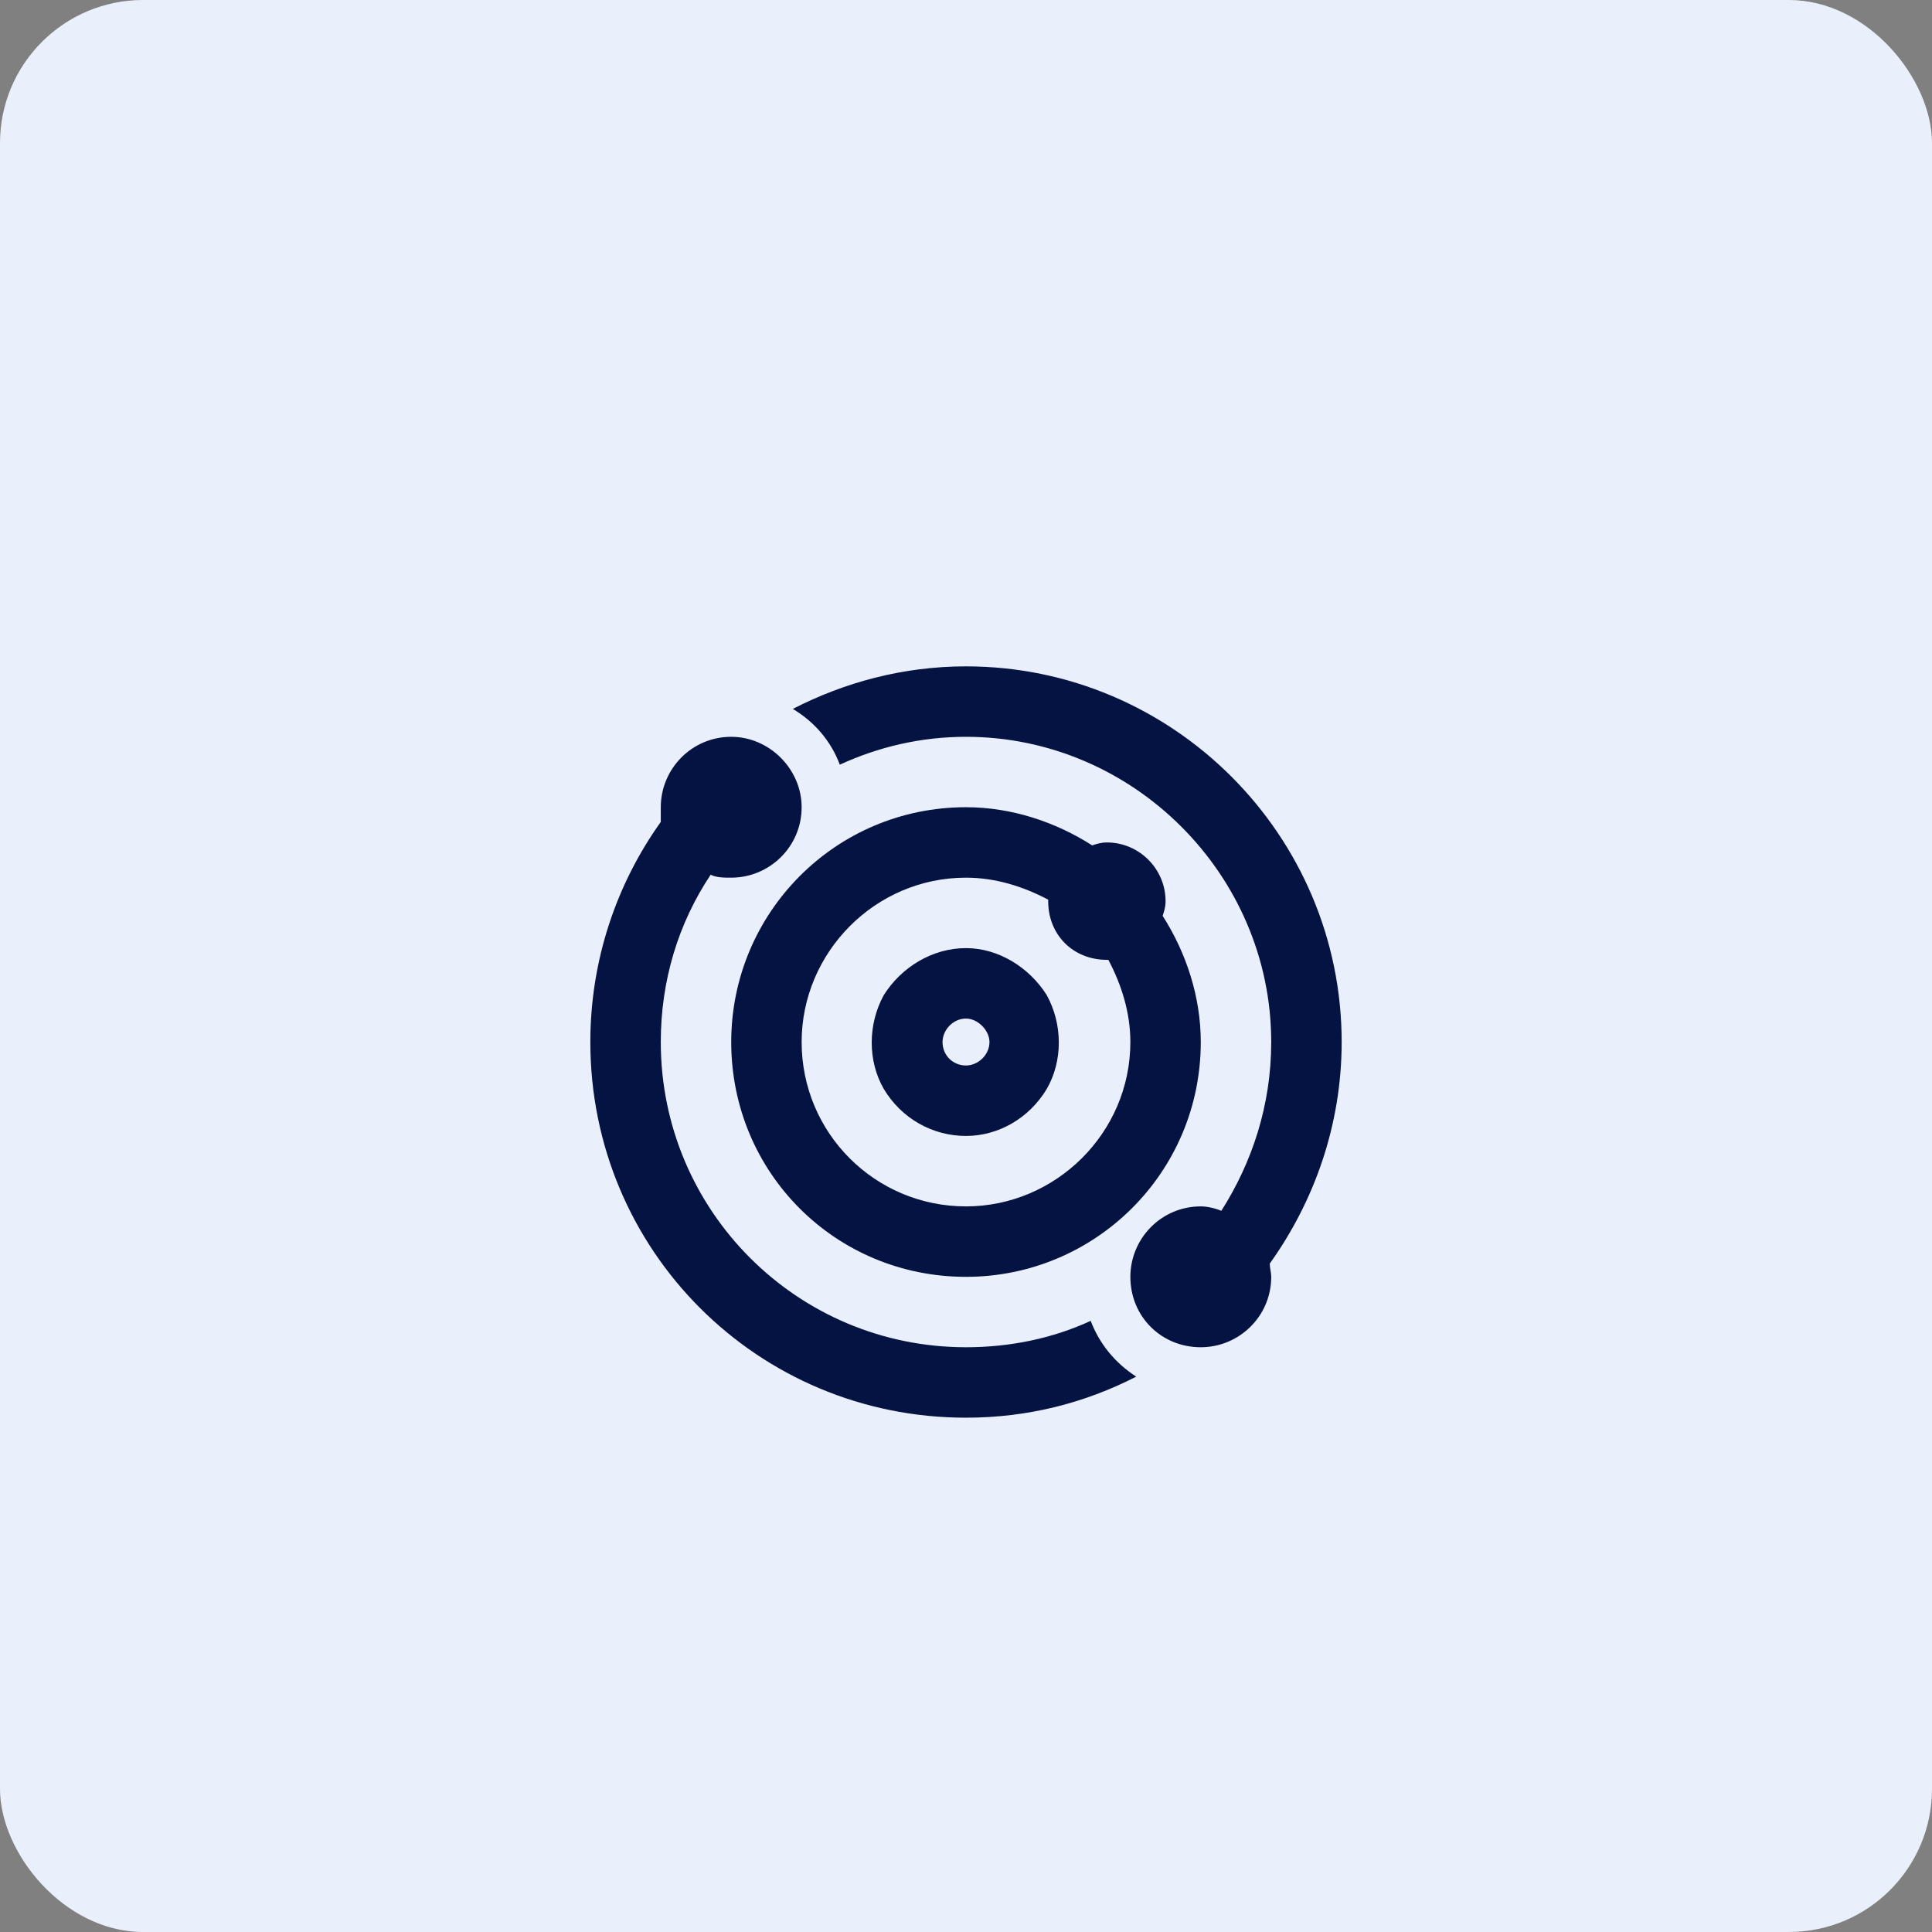 <svg width="54" height="54" viewBox="0 0 54 54" fill="none" xmlns="http://www.w3.org/2000/svg">
<rect x="0" y="0" width="54" height="54" fill="#808080" stroke="none"/>
<rect width="54" height="54" rx="4" fill="#EAF0FB"/>
<path d="M35.531 29.125C35.531 24.449 31.676 20.594 27 20.594C25.729 20.594 24.539 20.881 23.473 21.373C23.227 20.717 22.775 20.184 22.16 19.814C23.596 19.076 25.236 18.625 27 18.625C32.783 18.625 37.5 23.342 37.5 29.125C37.5 31.463 36.721 33.596 35.49 35.318C35.49 35.441 35.531 35.565 35.531 35.688C35.531 36.795 34.629 37.656 33.562 37.656C32.455 37.656 31.594 36.795 31.594 35.688C31.594 34.621 32.455 33.719 33.562 33.719C33.727 33.719 33.932 33.76 34.137 33.842C34.998 32.488 35.531 30.889 35.531 29.125ZM27 37.656C28.23 37.656 29.42 37.41 30.486 36.918C30.732 37.574 31.184 38.107 31.758 38.477C30.322 39.215 28.723 39.625 27 39.625C21.176 39.625 16.5 34.949 16.5 29.125C16.5 26.828 17.238 24.695 18.469 22.973C18.469 22.85 18.469 22.727 18.469 22.562C18.469 21.496 19.33 20.594 20.438 20.594C21.504 20.594 22.406 21.496 22.406 22.562C22.406 23.67 21.504 24.531 20.438 24.531C20.232 24.531 20.027 24.531 19.863 24.449C18.961 25.803 18.469 27.402 18.469 29.125C18.469 33.842 22.283 37.656 27 37.656ZM32.496 25.598C33.152 26.623 33.562 27.854 33.562 29.125C33.562 32.775 30.609 35.688 27 35.688C23.35 35.688 20.438 32.775 20.438 29.125C20.438 25.516 23.35 22.562 27 22.562C28.271 22.562 29.502 22.973 30.527 23.629C30.65 23.588 30.773 23.547 30.938 23.547C31.84 23.547 32.578 24.285 32.578 25.188C32.578 25.352 32.537 25.475 32.496 25.598ZM29.297 25.146C28.6 24.777 27.82 24.531 27 24.531C24.457 24.531 22.406 26.623 22.406 29.125C22.406 31.668 24.457 33.719 27 33.719C29.502 33.719 31.594 31.668 31.594 29.125C31.594 28.305 31.348 27.525 30.979 26.828C30.938 26.828 30.938 26.828 30.938 26.828C29.994 26.828 29.297 26.131 29.297 25.188C29.297 25.188 29.297 25.188 29.297 25.146ZM27 28.469C26.631 28.469 26.344 28.797 26.344 29.125C26.344 29.494 26.631 29.781 27 29.781C27.328 29.781 27.656 29.494 27.656 29.125C27.656 28.797 27.328 28.469 27 28.469ZM27 31.75C26.057 31.75 25.195 31.258 24.703 30.438C24.252 29.658 24.252 28.633 24.703 27.812C25.195 27.033 26.057 26.5 27 26.5C27.902 26.5 28.764 27.033 29.256 27.812C29.707 28.633 29.707 29.658 29.256 30.438C28.764 31.258 27.902 31.75 27 31.75Z" fill="#041341"/>
</svg>
